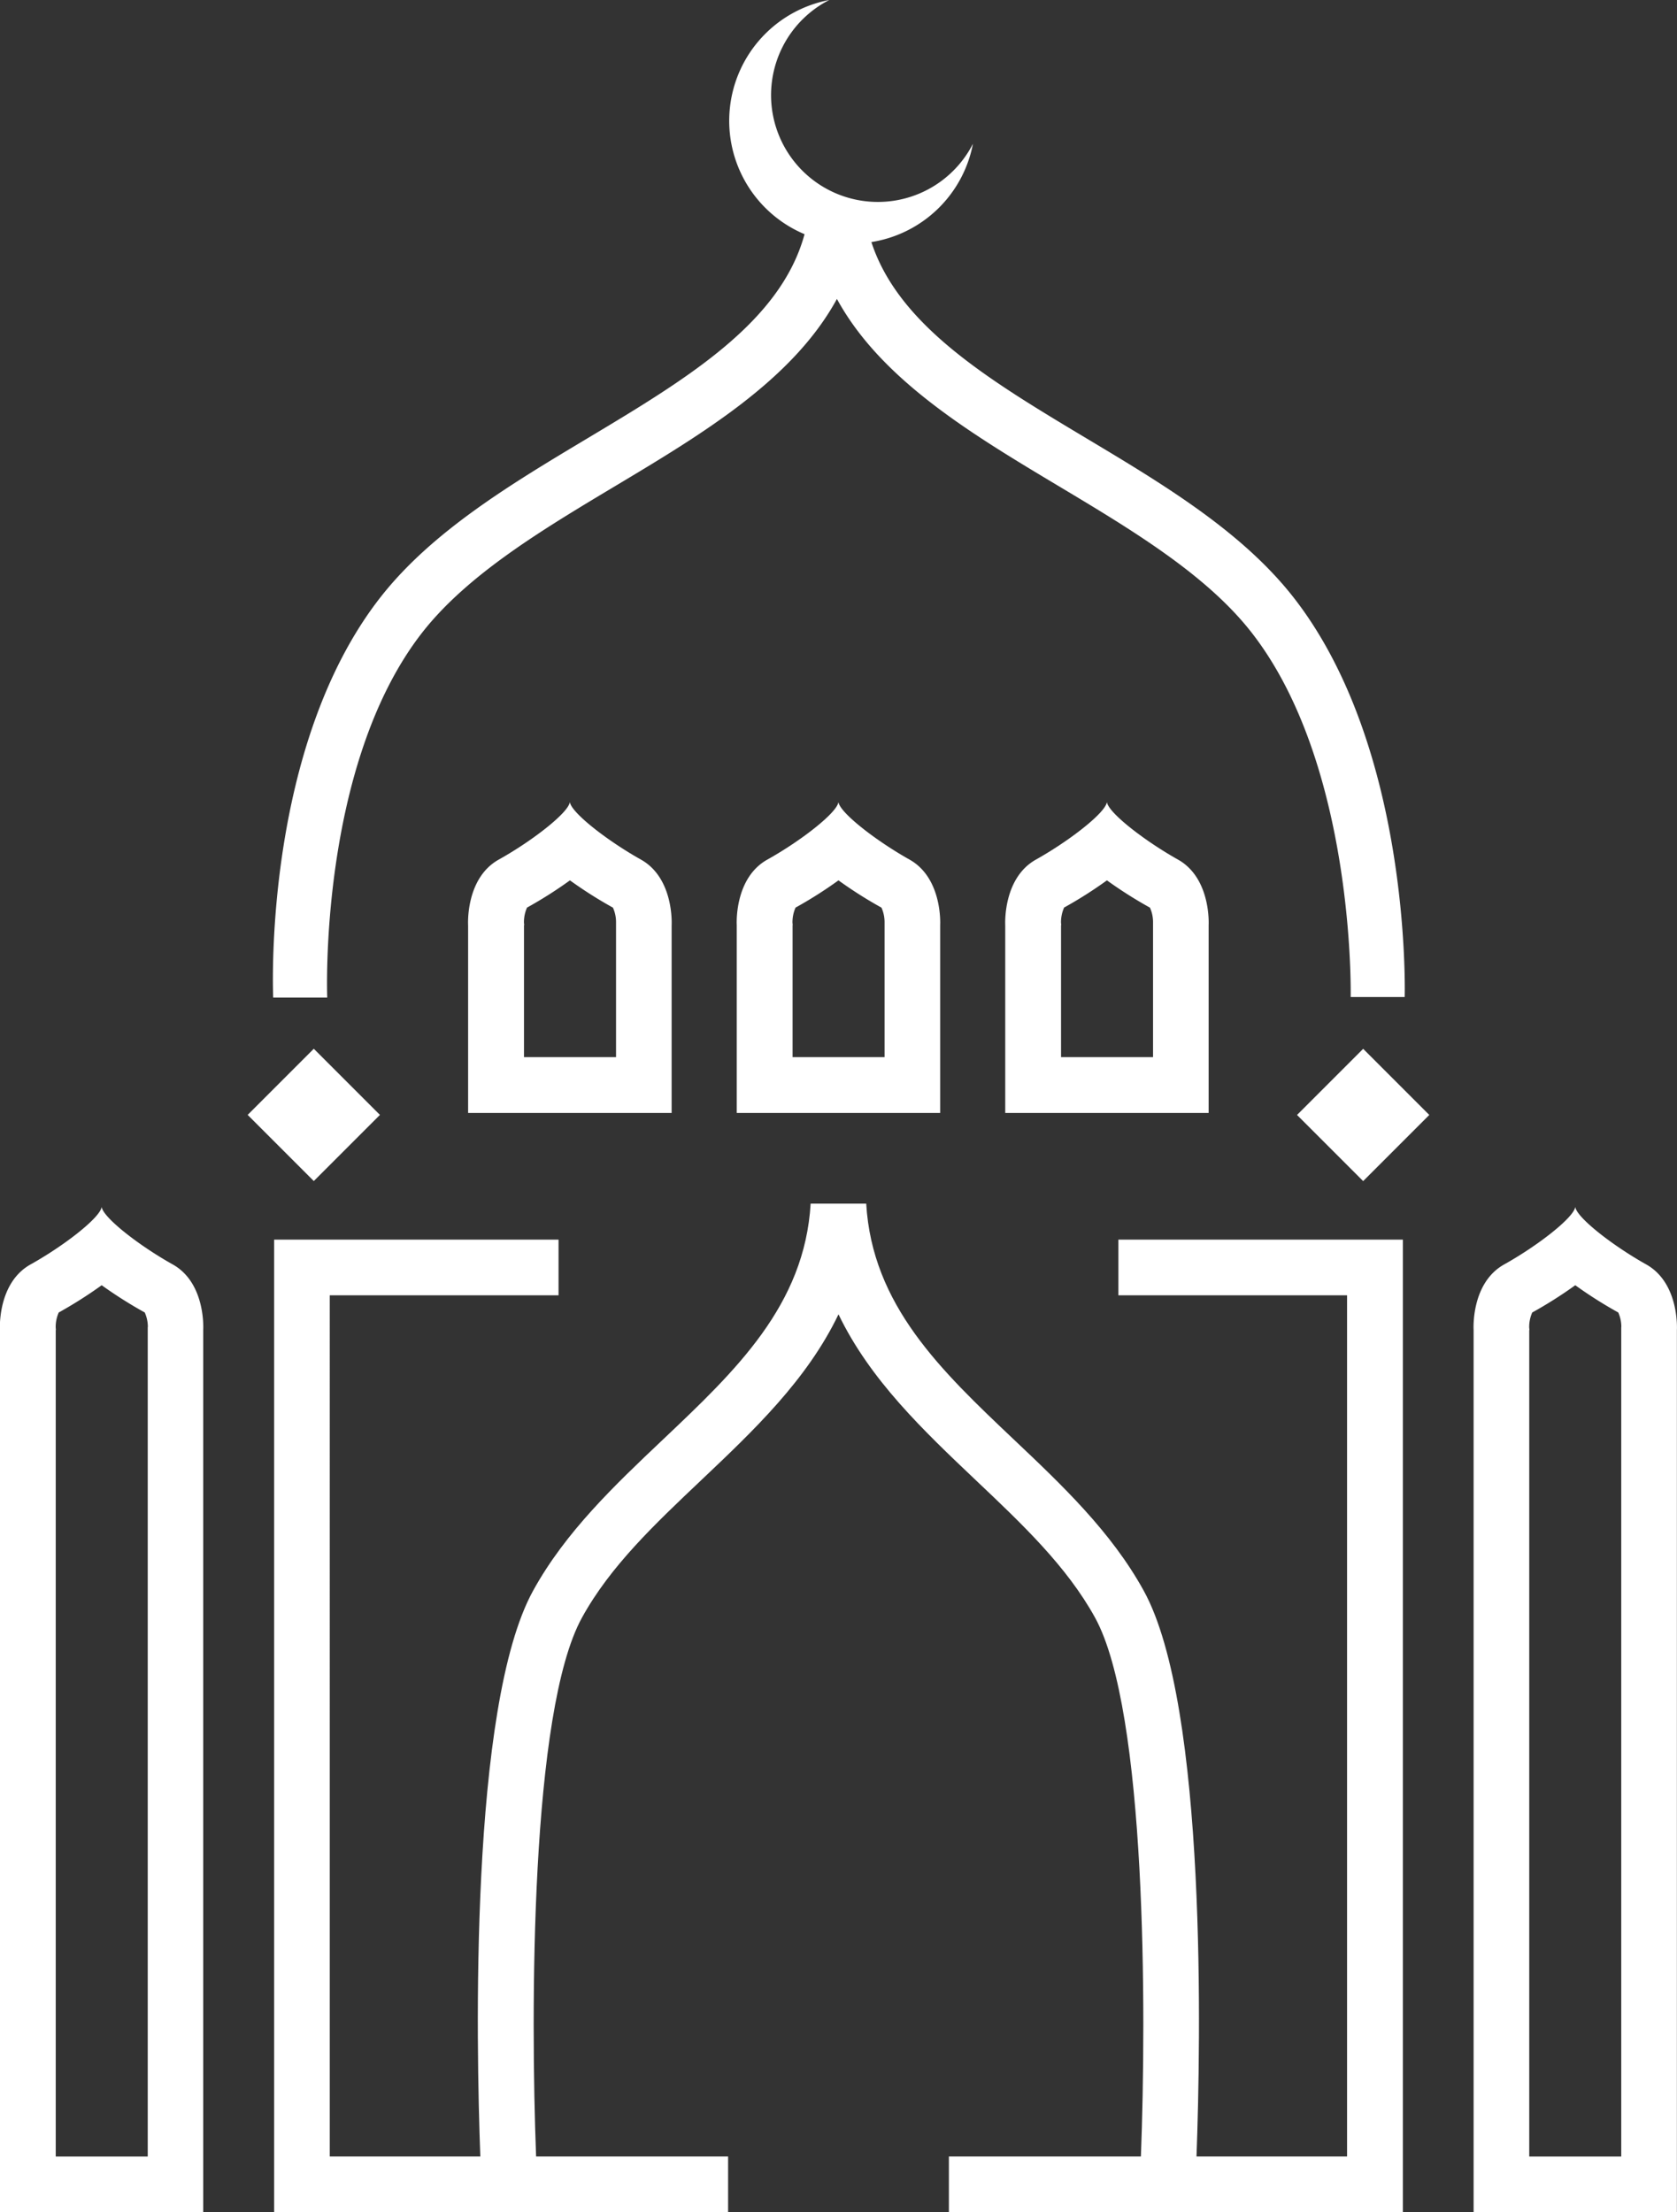 <svg xmlns="http://www.w3.org/2000/svg" width="84.964" height="112.06" viewBox="0 0 84.964 112.06">
  <rect x="0" y="0" width="84.964" height="112.06" fill="#333333" stroke="none"/>
  <g id="Group_645" data-name="Group 645" transform="translate(-208.014 -57.947)">
    <path id="Path_3014" data-name="Path 3014" d="M224.431,108.479c-.006-.116-.433-11.811,4.841-18.526,2.3-2.922,6.073-5.183,9.725-7.369,4.453-2.665,9.023-5.4,11.257-9.494,2.235,4.095,6.8,6.829,11.256,9.494,3.653,2.187,7.429,4.447,9.724,7.369,5.27,6.709,5.052,18.384,5.049,18.5h2.737c.012-.516.253-12.75-5.657-20.275-2.612-3.325-6.61-5.719-10.481-8.034-4.867-2.915-9.5-5.689-10.882-9.935a6.227,6.227,0,0,0,5.146-4.98,5.411,5.411,0,1,1-7.28-7.282,6.229,6.229,0,0,0-1.252,11.863c-1.216,4.471-5.974,7.332-10.99,10.335-3.867,2.315-7.866,4.709-10.478,8.034-5.919,7.536-5.473,19.783-5.453,20.3Z" transform="translate(0.162 0)" fill="#fff"/>
    <path id="Path_3015" data-name="Path 3015" d="M264.515,122.849H276.1v43.623h-7.628c.209-5.673.55-22.817-2.677-28.665-1.642-2.981-4.147-5.354-6.571-7.647-3.693-3.5-7.183-6.8-7.486-11.957h-2.815c-.306,5.155-3.794,8.459-7.488,11.957-2.424,2.294-4.929,4.667-6.571,7.647-3.228,5.848-2.887,22.992-2.677,28.665h-7.628V122.849H236.15v-2.821H221.741v49.265h23v-2.821h-9.728c-.28-7.3-.291-22.557,2.327-27.3,1.431-2.6,3.671-4.715,6.04-6.96,2.647-2.507,5.356-5.072,6.954-8.4,1.6,3.324,4.306,5.889,6.954,8.4,2.371,2.245,4.61,4.365,6.042,6.961,2.616,4.745,2.605,20.005,2.325,27.3h-9.728v2.821h23V120.028H264.515Z" transform="translate(0.162 0.713)" fill="#fff"/>
    <rect id="Rectangle_181" data-name="Rectangle 181" width="4.739" height="4.739" transform="matrix(0.707, -0.707, 0.707, 0.707, 220.562, 114.423)" fill="#fff"/>
    <rect id="Rectangle_182" data-name="Rectangle 182" width="4.739" height="4.739" transform="matrix(0.707, -0.707, 0.707, 0.707, 273.727, 114.426)" fill="#fff"/>
    <path id="Path_3016" data-name="Path 3016" d="M216.764,121.282c-1.7-.948-3.528-2.372-3.6-2.914-.067.542-1.9,1.966-3.6,2.914s-1.554,3.322-1.554,3.322v44.688h10.3V124.6S218.459,122.231,216.764,121.282Zm-1.265,3.19v42h-4.661V124.6l.009.011-.011-.132a1.8,1.8,0,0,1,.154-.762,22,22,0,0,0,2.176-1.381,22.13,22.13,0,0,0,2.182,1.381,1.82,1.82,0,0,1,.157.717Z" transform="translate(0 0.715)" fill="#fff"/>
    <path id="Path_3017" data-name="Path 3017" d="M290.544,121.282c-1.694-.948-3.525-2.372-3.594-2.914-.07.542-1.9,1.966-3.6,2.914S281.8,124.6,281.8,124.6v44.688h10.3V124.6S292.24,122.231,290.544,121.282Zm-1.264,3.19v42h-4.661V124.6l.01.011-.013-.132a1.8,1.8,0,0,1,.155-.762,21.838,21.838,0,0,0,2.18-1.381,21.815,21.815,0,0,0,2.178,1.381,1.8,1.8,0,0,1,.156.717Z" transform="translate(0.873 0.715)" fill="#fff"/>
    <path id="Path_3018" data-name="Path 3018" d="M236.612,113.849h5.152v-9.513s.138-2.373-1.557-3.322-3.528-2.372-3.6-2.914c-.069.542-1.9,1.966-3.6,2.914s-1.555,3.322-1.555,3.322v9.513Zm-2.178-10.4a21.572,21.572,0,0,0,2.178-1.382,21.581,21.581,0,0,0,2.178,1.382,1.769,1.769,0,0,1,.157.717l0,.033v6.824h-4.663v-6.692l.011.011-.013-.132A1.8,1.8,0,0,1,234.434,103.454Z" transform="translate(0.278 0.475)" fill="#fff"/>
    <path id="Path_3019" data-name="Path 3019" d="M250.058,113.849h5.152v-9.513s.139-2.373-1.554-3.322-3.529-2.372-3.6-2.914c-.069.542-1.9,1.966-3.6,2.914s-1.552,3.322-1.552,3.322v9.513Zm-2.178-10.4a21.46,21.46,0,0,0,2.178-1.382,21.456,21.456,0,0,0,2.178,1.382,1.786,1.786,0,0,1,.157.717l0,.033v6.824h-4.661v-6.692l.008.011-.013-.132A1.831,1.831,0,0,1,247.88,103.454Z" transform="translate(0.437 0.475)" fill="#fff"/>
    <path id="Path_3020" data-name="Path 3020" d="M263.5,113.849h5.153v-9.513s.138-2.373-1.555-3.322-3.528-2.372-3.6-2.914c-.066.542-1.9,1.966-3.594,2.914s-1.556,3.322-1.556,3.322v9.513Zm-2.177-10.4a21.548,21.548,0,0,0,2.177-1.382,21.72,21.72,0,0,0,2.179,1.382,1.768,1.768,0,0,1,.157.717l0,.033v6.824h-4.661v-6.692l.01.011-.012-.132A1.834,1.834,0,0,1,261.326,103.454Z" transform="translate(0.596 0.475)" fill="#fff"/>
  </g>
</svg>

